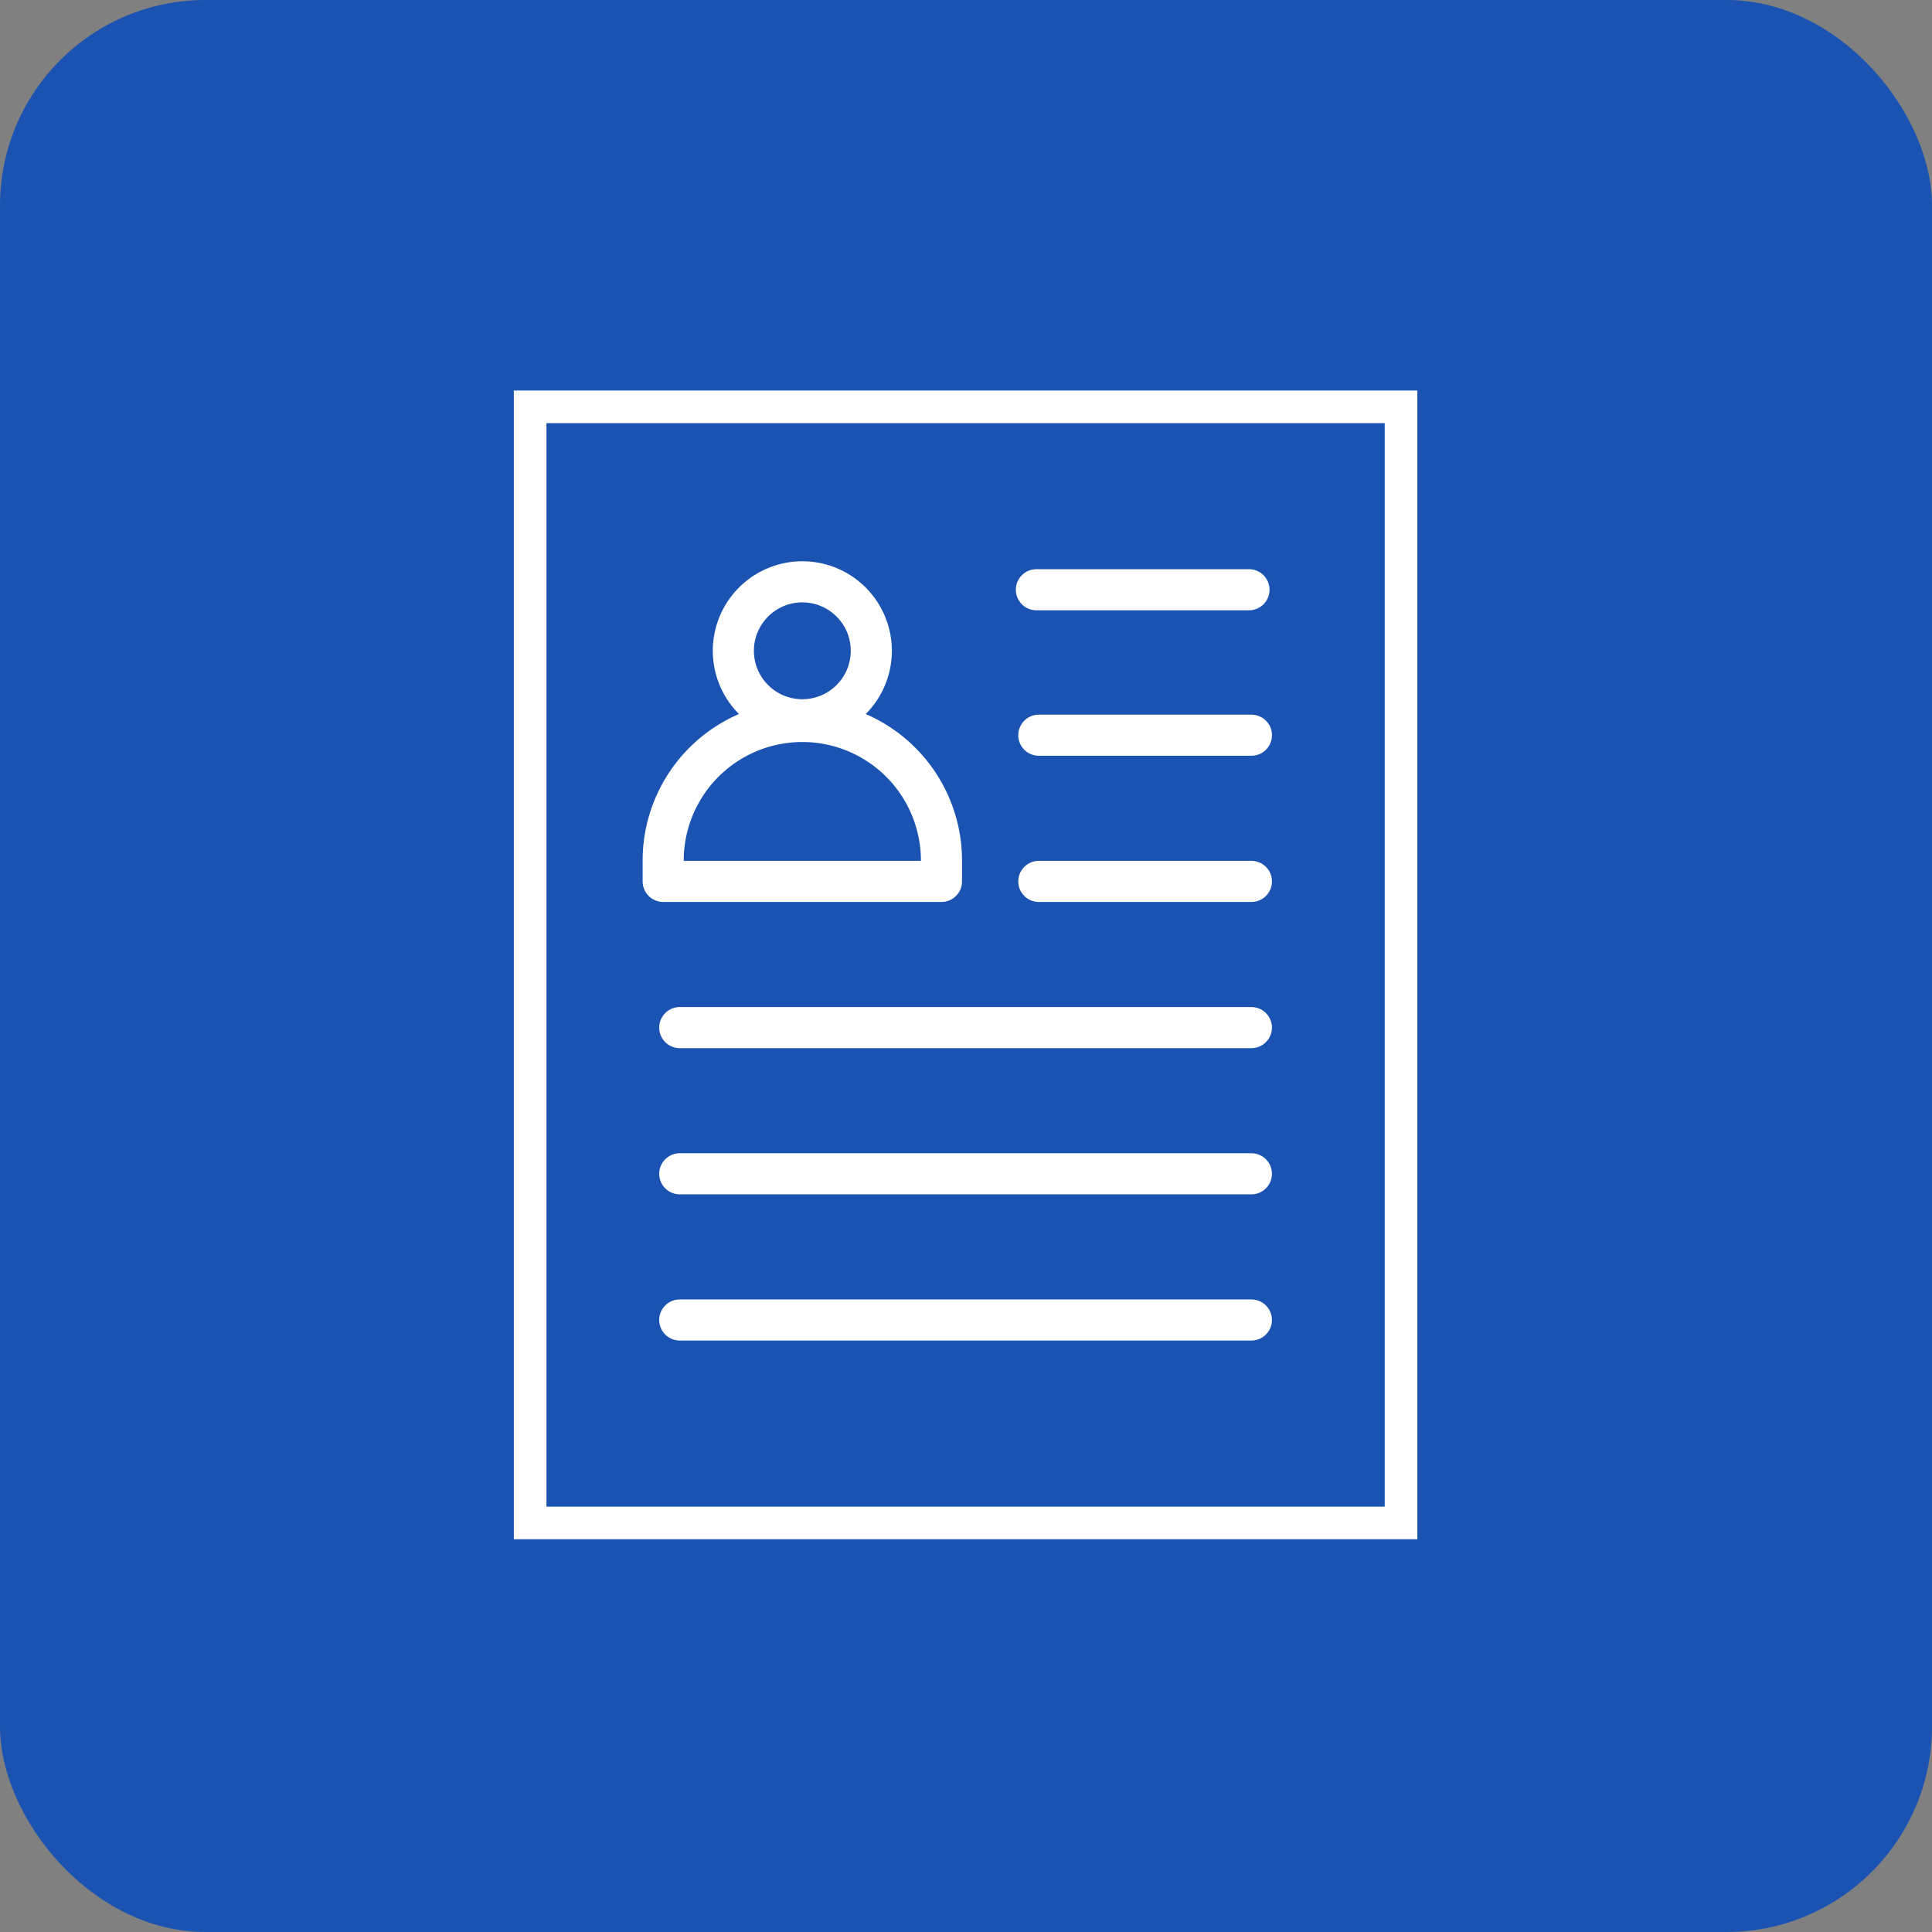 <svg xmlns="http://www.w3.org/2000/svg" xmlns:xlink="http://www.w3.org/1999/xlink" width="94" height="94" viewBox="0 0 94 94">
  <rect x="0" y="0" width="94" height="94" fill="#808080" stroke="none"/>
  <defs>
    <clipPath id="clip-path">
      <rect id="사각형_113" data-name="사각형 113" width="43.959" height="55.892" fill="none" stroke="#fff" stroke-width="2"/>
    </clipPath>
  </defs>
  <g id="그룹_159" data-name="그룹 159" transform="translate(-312 -3089)">
    <g id="그룹_156" data-name="그룹 156">
      <rect id="사각형_109" data-name="사각형 109" width="94" height="94" rx="10" transform="translate(312 3089)" fill="#1a53b1"/>
      <g id="그룹_146" data-name="그룹 146" transform="translate(337 3108)">
        <g id="그룹_143" data-name="그룹 143">
          <g id="그룹_142" data-name="그룹 142" clip-path="url(#clip-path)">
            <rect id="사각형_112" data-name="사각형 112" width="42.784" height="54.717" transform="translate(0.588 0.588)" fill="none" stroke="#fff" stroke-linecap="round" stroke-linejoin="round" stroke-width="2"/>
          </g>
        </g>
        <line id="선_1" data-name="선 1" x2="10.343" transform="translate(25.543 16.771)" fill="none" stroke="#fff" stroke-linecap="round" stroke-linejoin="round" stroke-width="2"/>
        <line id="선_2" data-name="선 2" x2="10.343" transform="translate(25.543 23.884)" fill="none" stroke="#fff" stroke-linecap="round" stroke-linejoin="round" stroke-width="2"/>
        <line id="선_3" data-name="선 3" x2="10.343" transform="translate(25.425 9.693)" fill="none" stroke="#fff" stroke-linecap="round" stroke-linejoin="round" stroke-width="2"/>
        <line id="선_4" data-name="선 4" x2="27.812" transform="translate(8.073 30.997)" fill="none" stroke="#fff" stroke-linecap="round" stroke-linejoin="round" stroke-width="2"/>
        <line id="선_5" data-name="선 5" x2="27.812" transform="translate(8.073 38.11)" fill="none" stroke="#fff" stroke-linecap="round" stroke-linejoin="round" stroke-width="2"/>
        <line id="선_6" data-name="선 6" x2="27.812" transform="translate(8.073 45.223)" fill="none" stroke="#fff" stroke-linecap="round" stroke-linejoin="round" stroke-width="2"/>
        <g id="그룹_145" data-name="그룹 145">
          <g id="그룹_144" data-name="그룹 144" clip-path="url(#clip-path)">
            <path id="패스_230" data-name="패스 230" d="M33.977,27.117a3.356,3.356,0,1,1-3.356-3.356A3.356,3.356,0,0,1,33.977,27.117Z" transform="translate(-16.584 -14.453)" fill="none" stroke="#fff" stroke-linecap="round" stroke-linejoin="round" stroke-width="2"/>
            <path id="패스_231" data-name="패스 231" d="M32.09,48.757H18.551V47.663a6.77,6.77,0,0,1,13.539,0Z" transform="translate(-11.284 -24.873)" fill="none" stroke="#fff" stroke-linecap="round" stroke-linejoin="round" stroke-width="2"/>
          </g>
        </g>
      </g>
    </g>
  </g>
</svg>
